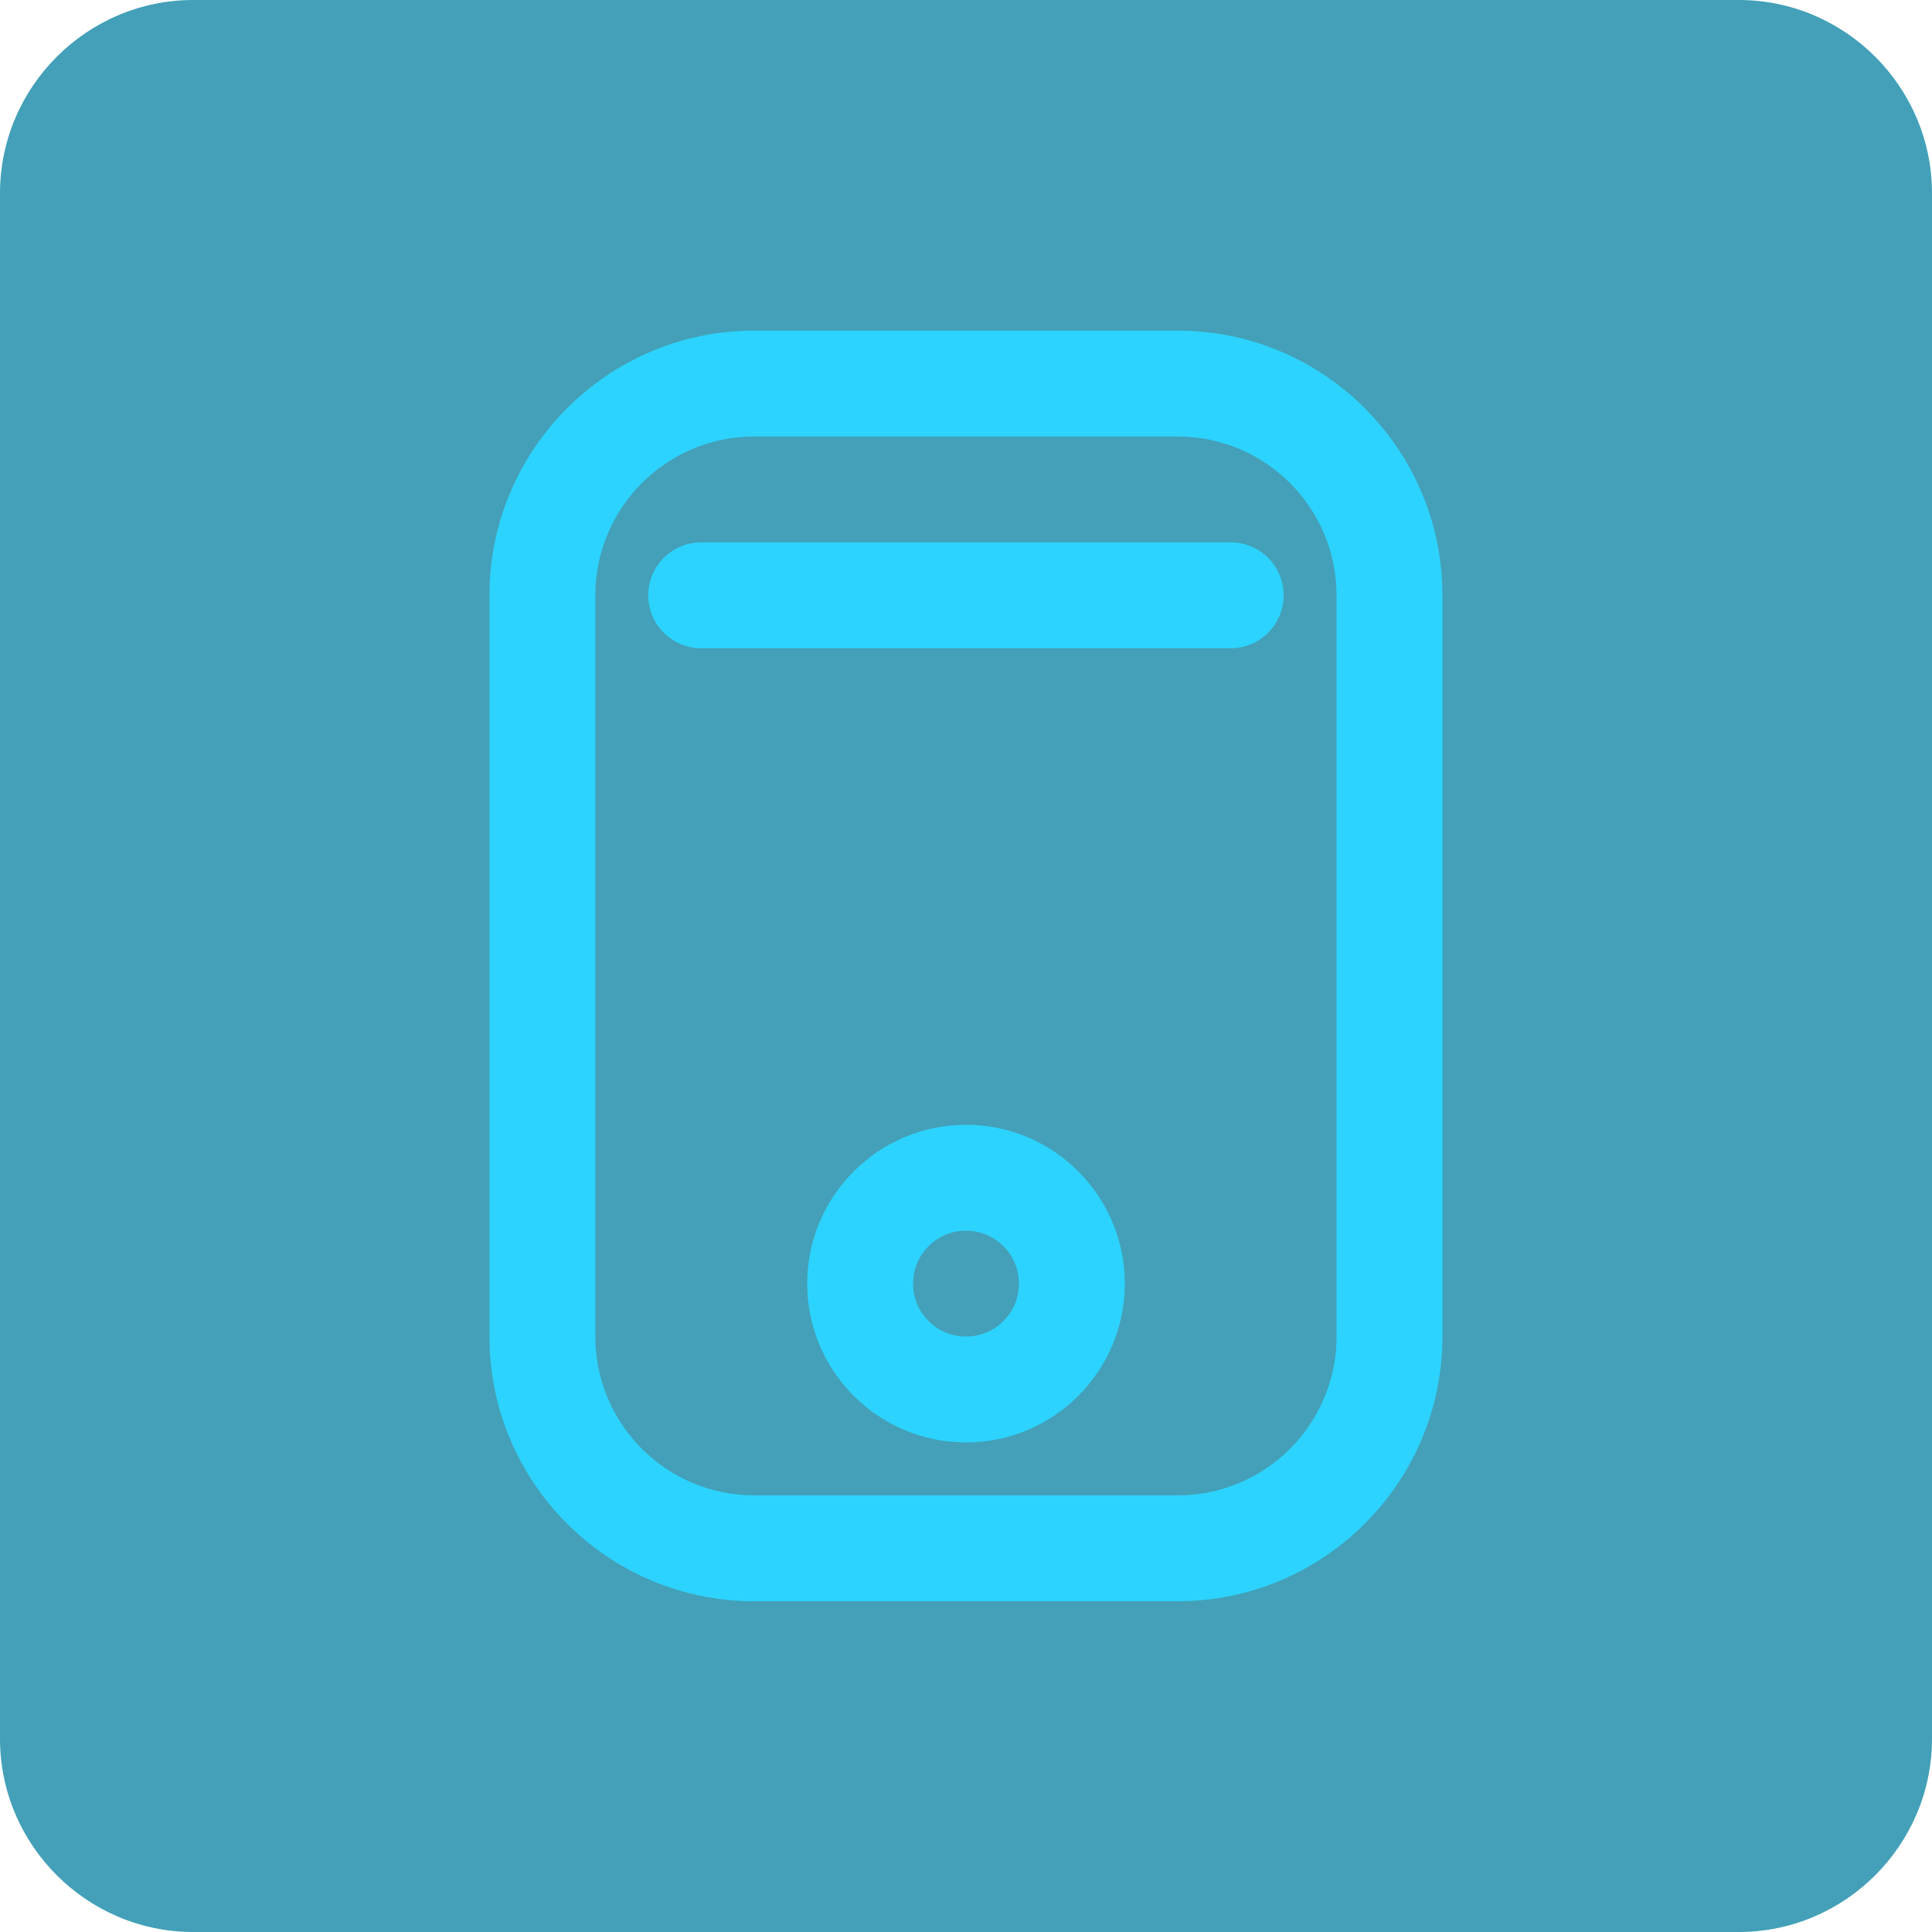 <?xml version="1.0" encoding="UTF-8"?><svg id="Layer_1" xmlns="http://www.w3.org/2000/svg" viewBox="0 0 150 150"><defs><style>.cls-1{fill:#2cd3ff;}.cls-1,.cls-2{stroke-width:0px;}.cls-2{fill:#43a0b8;}</style></defs><path class="cls-2" d="m135,150H15C6.75,150,0,143.25,0,135V15C0,6.75,6.75,0,15,0h120c8.25,0,15,6.75,15,15v120c0,8.25-6.75,15-15,15Z"/><path class="cls-1" d="m91.44,25.67h-32.89c-11.33,0-20.55,9.22-20.55,20.55v57.55c0,11.33,9.22,20.55,20.55,20.55h32.89c11.33,0,20.55-9.22,20.55-20.55v-57.55c0-11.33-9.22-20.55-20.55-20.55Zm12.33,78.1c0,6.8-5.53,12.33-12.33,12.33h-32.89c-6.8,0-12.33-5.53-12.33-12.33v-57.55c0-6.8,5.53-12.33,12.33-12.33h32.89c6.8,0,12.33,5.53,12.33,12.33v57.55Z"/><path class="cls-1" d="m95.55,42.11h-41.11c-2.27,0-4.11,1.84-4.11,4.11s1.84,4.11,4.11,4.11h41.11c2.27,0,4.11-1.84,4.11-4.11s-1.84-4.11-4.11-4.11Z"/><path class="cls-1" d="m75,87.33c-6.8,0-12.33,5.53-12.33,12.33s5.53,12.33,12.33,12.33,12.33-5.53,12.33-12.33-5.53-12.33-12.33-12.33Zm0,16.44c-2.27,0-4.11-1.84-4.11-4.11s1.84-4.11,4.11-4.11,4.11,1.84,4.11,4.11-1.84,4.11-4.11,4.11Z"/></svg>